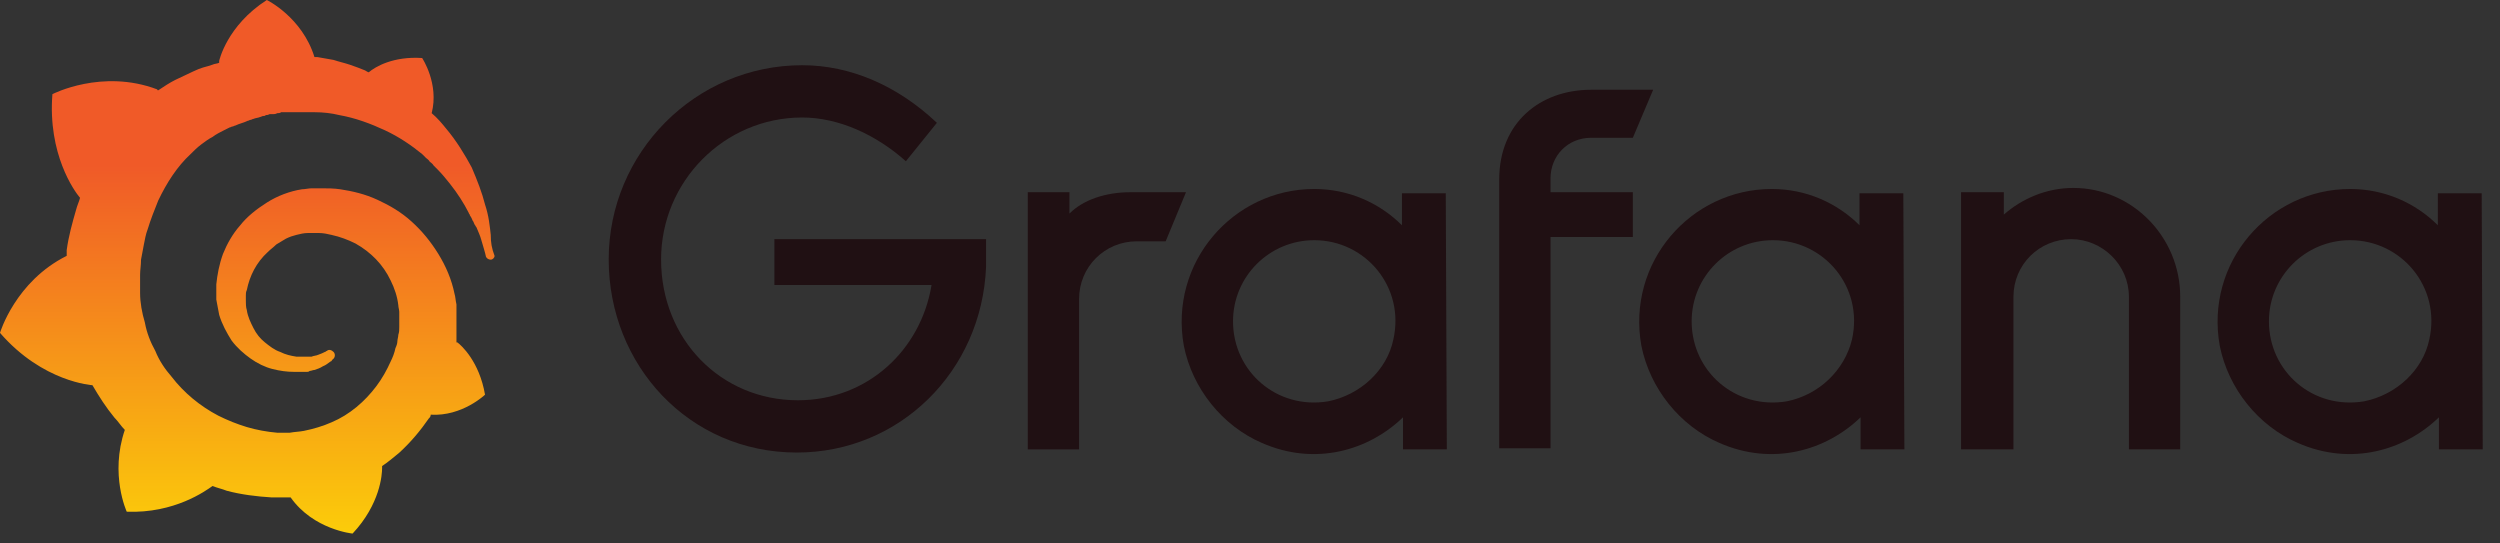 <svg width="115" height="25" viewBox="0 0 115 25" fill="none" xmlns="http://www.w3.org/2000/svg">
<rect x="0" y="0" width="115" height="25" fill="#333333" stroke="none"/>
<path d="M45.359 12.277C45.163 17.087 41.376 20.817 36.655 20.817C31.688 20.817 28 16.792 28 11.933C28 7.025 31.983 3 36.901 3C39.114 3 41.278 3.933 43.097 5.65L41.671 7.417C40.294 6.19 38.573 5.405 36.901 5.405C33.311 5.405 30.41 8.35 30.41 11.933C30.41 15.614 33.163 18.412 36.704 18.412C39.901 18.412 42.36 16.105 42.851 13.111H35.622V11H45.359V12.277Z" fill="#201013"/>
<path d="M53.621 11.1H52.293C50.818 11.1 49.638 12.278 49.638 13.75V20.671H47.277V8.842H49.195V9.823C49.834 9.185 50.867 8.842 51.998 8.842H54.556L53.621 11.1Z" fill="#201013"/>
<path d="M66.554 20.669H64.538V19.197C62.964 20.718 60.505 21.455 58.047 20.375C56.227 19.59 54.85 17.872 54.457 15.909C53.768 12.08 56.719 8.693 60.456 8.693C62.03 8.693 63.456 9.331 64.489 10.362V8.89H66.505L66.554 20.669ZM64.095 15.614C64.636 13.209 62.817 11.049 60.456 11.049C58.391 11.049 56.719 12.718 56.719 14.78C56.719 17.086 58.735 18.853 61.096 18.461C62.571 18.166 63.8 17.037 64.095 15.614Z" fill="#201013"/>
<path d="M71.324 8.203V8.841H75.111V10.902H71.324V20.621H68.964V8.252C68.964 5.65 70.833 4.129 73.193 4.129H76.045L75.111 6.338H73.193C72.111 6.338 71.324 7.172 71.324 8.203Z" fill="#201013"/>
<path d="M87.602 20.669H85.586V19.197C84.012 20.718 81.553 21.455 79.094 20.375C77.275 19.59 75.898 17.872 75.504 15.909C74.816 12.08 77.767 8.693 81.504 8.693C83.078 8.693 84.504 9.331 85.537 10.362V8.89H87.553L87.602 20.669ZM85.192 15.614C85.733 13.209 83.914 11.049 81.553 11.049C79.488 11.049 77.816 12.718 77.816 14.78C77.816 17.086 79.832 18.853 82.193 18.461C83.668 18.166 84.848 17.037 85.192 15.614Z" fill="#201013"/>
<path d="M100.29 13.651V20.67H97.93V13.651C97.93 12.178 96.7 11.001 95.274 11.001C93.799 11.001 92.619 12.178 92.619 13.651V20.67H90.209V8.841H92.176V9.872C93.012 9.135 94.143 8.645 95.373 8.645C98.077 8.645 100.29 10.902 100.29 13.651Z" fill="#201013"/>
<path d="M114.206 20.669H112.19V19.197C110.617 20.718 108.158 21.455 105.699 20.375C103.879 19.59 102.502 17.872 102.109 15.909C101.421 12.08 104.371 8.693 108.109 8.693C109.682 8.693 111.108 9.331 112.141 10.362V8.89H114.157L114.206 20.669ZM111.748 15.614C112.289 13.209 110.469 11.049 108.109 11.049C106.043 11.049 104.371 12.718 104.371 14.78C104.371 17.086 106.387 18.853 108.748 18.461C110.223 18.166 111.453 17.037 111.748 15.614Z" fill="#201013"/>
<path d="M22.575 10.806C22.531 10.412 22.487 9.931 22.311 9.406C22.18 8.881 21.961 8.312 21.698 7.7C21.391 7.131 20.997 6.475 20.514 5.906C20.339 5.688 20.12 5.425 19.857 5.206C20.207 3.85 19.419 2.669 19.419 2.669C18.103 2.581 17.271 3.062 16.964 3.325C16.92 3.325 16.876 3.281 16.788 3.237C16.569 3.15 16.35 3.062 16.087 2.975C15.824 2.888 15.605 2.844 15.342 2.756C15.079 2.712 14.86 2.669 14.597 2.625C14.553 2.625 14.509 2.625 14.465 2.625C13.895 0.787 12.274 0 12.274 0C10.432 1.181 10.082 2.8 10.082 2.8C10.082 2.8 10.082 2.844 10.082 2.888C9.994 2.931 9.863 2.931 9.775 2.975C9.643 3.019 9.512 3.062 9.337 3.106C9.205 3.15 9.074 3.194 8.898 3.281C8.635 3.413 8.328 3.544 8.065 3.675C7.802 3.806 7.539 3.981 7.276 4.156C7.233 4.156 7.233 4.112 7.233 4.112C4.69 3.15 2.411 4.331 2.411 4.331C2.192 7.088 3.419 8.794 3.682 9.1C3.638 9.275 3.551 9.45 3.507 9.625C3.331 10.238 3.156 10.85 3.068 11.506C3.068 11.594 3.068 11.681 3.068 11.769C0.701 12.95 0 15.312 0 15.312C1.973 17.587 4.252 17.719 4.252 17.719C4.559 18.244 4.866 18.725 5.26 19.206C5.435 19.381 5.567 19.6 5.742 19.775C5.041 21.831 5.83 23.538 5.83 23.538C8.022 23.625 9.468 22.575 9.775 22.356C9.994 22.444 10.213 22.488 10.432 22.575C11.09 22.75 11.791 22.837 12.493 22.881C12.668 22.881 12.843 22.881 13.019 22.881H13.15H13.194H13.282H13.369C14.421 24.369 16.219 24.544 16.219 24.544C17.49 23.188 17.577 21.831 17.577 21.525C17.577 21.481 17.577 21.481 17.577 21.481V21.438C17.84 21.262 18.103 21.044 18.366 20.825C18.892 20.344 19.331 19.819 19.725 19.25C19.769 19.206 19.813 19.163 19.813 19.075C21.259 19.163 22.311 18.156 22.311 18.156C22.049 16.625 21.216 15.881 21.04 15.75C21.04 15.75 21.04 15.75 20.997 15.75C20.997 15.662 20.997 15.575 20.997 15.488C20.997 15.312 20.997 15.181 20.997 15.006V14.875V14.831V14.787C20.997 14.744 20.997 14.744 20.997 14.744V14.656V14.525C20.997 14.481 20.997 14.438 20.997 14.394C20.997 14.35 20.997 14.306 20.997 14.262V14.131V14C20.953 13.825 20.953 13.65 20.909 13.519C20.777 12.863 20.514 12.25 20.164 11.681C19.813 11.113 19.419 10.631 18.936 10.194C18.454 9.756 17.928 9.45 17.358 9.188C16.788 8.925 16.219 8.794 15.649 8.706C15.342 8.662 15.079 8.662 14.772 8.662H14.684H14.641H14.597H14.553H14.465C14.421 8.662 14.378 8.662 14.334 8.662C14.202 8.662 14.027 8.706 13.895 8.706C13.325 8.794 12.756 9.012 12.274 9.319C11.791 9.625 11.353 9.975 11.046 10.369C10.695 10.762 10.432 11.244 10.257 11.681C10.082 12.162 9.994 12.644 9.95 13.081C9.95 13.213 9.95 13.3 9.95 13.431C9.95 13.475 9.95 13.475 9.95 13.519V13.606C9.95 13.65 9.95 13.738 9.95 13.781C9.994 14 10.038 14.262 10.082 14.481C10.213 14.919 10.432 15.312 10.652 15.662C10.915 16.012 11.222 16.275 11.528 16.494C11.835 16.712 12.186 16.887 12.537 16.975C12.887 17.062 13.194 17.106 13.545 17.106C13.588 17.106 13.632 17.106 13.676 17.106H13.72H13.764C13.808 17.106 13.851 17.106 13.851 17.106C13.851 17.106 13.851 17.106 13.895 17.106H13.939H13.983C14.027 17.106 14.071 17.106 14.115 17.106C14.158 17.106 14.202 17.106 14.246 17.062C14.334 17.062 14.378 17.019 14.465 17.019C14.597 16.975 14.728 16.931 14.86 16.844C14.991 16.8 15.079 16.712 15.21 16.625C15.254 16.625 15.254 16.581 15.298 16.538C15.43 16.45 15.43 16.275 15.342 16.188C15.254 16.1 15.123 16.056 15.035 16.144C14.991 16.144 14.991 16.188 14.947 16.188C14.86 16.231 14.772 16.275 14.641 16.319C14.553 16.363 14.421 16.363 14.334 16.406C14.29 16.406 14.202 16.406 14.158 16.406C14.115 16.406 14.115 16.406 14.071 16.406C14.027 16.406 14.027 16.406 13.983 16.406C13.939 16.406 13.939 16.406 13.895 16.406C13.851 16.406 13.808 16.406 13.808 16.406H13.764H13.72C13.676 16.406 13.676 16.406 13.632 16.406C13.369 16.363 13.15 16.319 12.887 16.188C12.624 16.1 12.405 15.925 12.186 15.75C11.967 15.575 11.791 15.356 11.66 15.094C11.528 14.831 11.397 14.569 11.353 14.262C11.309 14.131 11.309 13.956 11.309 13.825C11.309 13.781 11.309 13.738 11.309 13.694V13.65V13.606C11.309 13.519 11.309 13.431 11.353 13.344C11.485 12.688 11.791 12.075 12.317 11.594C12.449 11.463 12.58 11.375 12.712 11.244C12.843 11.156 13.019 11.069 13.15 10.981C13.325 10.894 13.457 10.85 13.632 10.806C13.808 10.762 13.983 10.719 14.158 10.719C14.246 10.719 14.334 10.719 14.421 10.719C14.465 10.719 14.465 10.719 14.465 10.719H14.553H14.597H14.684C14.86 10.719 15.079 10.762 15.254 10.806C15.649 10.894 15.999 11.025 16.35 11.2C17.051 11.594 17.621 12.162 17.972 12.906C18.147 13.256 18.279 13.65 18.323 14.044C18.323 14.131 18.366 14.262 18.366 14.35V14.438V14.525C18.366 14.569 18.366 14.569 18.366 14.613C18.366 14.656 18.366 14.656 18.366 14.7V14.787V14.875C18.366 14.919 18.366 15.006 18.366 15.05C18.366 15.181 18.366 15.269 18.323 15.4C18.323 15.488 18.279 15.619 18.279 15.706C18.279 15.794 18.235 15.925 18.191 16.012C18.147 16.231 18.06 16.45 17.972 16.625C17.797 17.019 17.577 17.413 17.314 17.762C16.788 18.462 16.087 19.075 15.254 19.425C14.86 19.6 14.421 19.731 13.983 19.819C13.764 19.863 13.545 19.863 13.325 19.906H13.282H13.238H13.15H13.106C12.975 19.906 12.887 19.906 12.756 19.906C12.274 19.863 11.791 19.775 11.353 19.644C10.915 19.512 10.476 19.337 10.038 19.119C9.205 18.681 8.46 18.069 7.89 17.325C7.583 16.975 7.32 16.581 7.145 16.144C6.926 15.75 6.75 15.312 6.663 14.831C6.531 14.394 6.444 13.912 6.444 13.475V13.387V13.125V13.037V12.994V12.95V12.863V12.819C6.444 12.775 6.444 12.688 6.444 12.644C6.444 12.425 6.487 12.206 6.487 11.944C6.531 11.725 6.575 11.463 6.619 11.244C6.663 11.025 6.707 10.762 6.794 10.544C6.926 10.106 7.101 9.669 7.276 9.231C7.671 8.4 8.153 7.656 8.767 7.088C8.898 6.956 9.074 6.781 9.249 6.65C9.424 6.519 9.6 6.388 9.775 6.3C9.95 6.169 10.126 6.081 10.301 5.994C10.389 5.95 10.476 5.906 10.564 5.862C10.608 5.862 10.652 5.819 10.695 5.819C10.739 5.819 10.783 5.775 10.827 5.775C11.002 5.688 11.222 5.644 11.397 5.556C11.441 5.556 11.485 5.513 11.528 5.513C11.572 5.513 11.616 5.469 11.66 5.469C11.748 5.425 11.879 5.425 11.967 5.381C12.011 5.381 12.054 5.338 12.098 5.338C12.142 5.338 12.186 5.338 12.23 5.294C12.274 5.294 12.317 5.294 12.405 5.25H12.493H12.58C12.624 5.25 12.668 5.25 12.756 5.206C12.8 5.206 12.887 5.206 12.931 5.162C12.975 5.162 13.062 5.162 13.106 5.162C13.15 5.162 13.194 5.162 13.238 5.162H13.325H13.369H13.413C13.457 5.162 13.545 5.162 13.588 5.162H13.676H13.72C13.764 5.162 13.808 5.162 13.851 5.162C14.071 5.162 14.246 5.162 14.465 5.162C14.86 5.162 15.254 5.206 15.605 5.294C16.35 5.425 17.051 5.688 17.709 5.994C18.366 6.3 18.936 6.694 19.419 7.088C19.462 7.131 19.462 7.131 19.506 7.175C19.55 7.219 19.55 7.219 19.594 7.263C19.638 7.306 19.725 7.35 19.769 7.438C19.813 7.481 19.901 7.525 19.945 7.612C19.988 7.656 20.076 7.744 20.12 7.787C20.339 8.006 20.514 8.225 20.69 8.444C21.04 8.881 21.347 9.363 21.566 9.8C21.566 9.844 21.61 9.844 21.61 9.887C21.61 9.931 21.654 9.931 21.654 9.975C21.698 10.019 21.698 10.062 21.742 10.15C21.785 10.194 21.785 10.238 21.829 10.325C21.873 10.369 21.873 10.412 21.917 10.456C22.005 10.675 22.092 10.85 22.136 11.025C22.224 11.331 22.311 11.594 22.355 11.812C22.399 11.9 22.487 11.944 22.575 11.944C22.662 11.944 22.75 11.856 22.75 11.769C22.618 11.419 22.575 11.156 22.575 10.806Z" fill="url(#paint0_linear_194_26897)"/>
<defs>
<linearGradient id="paint0_linear_194_26897" x1="11.307" y1="30.005" x2="11.307" y2="7.625" gradientUnits="userSpaceOnUse">
<stop stop-color="#FFF100"/>
<stop offset="1" stop-color="#F05A28"/>
</linearGradient>
</defs>
</svg>

